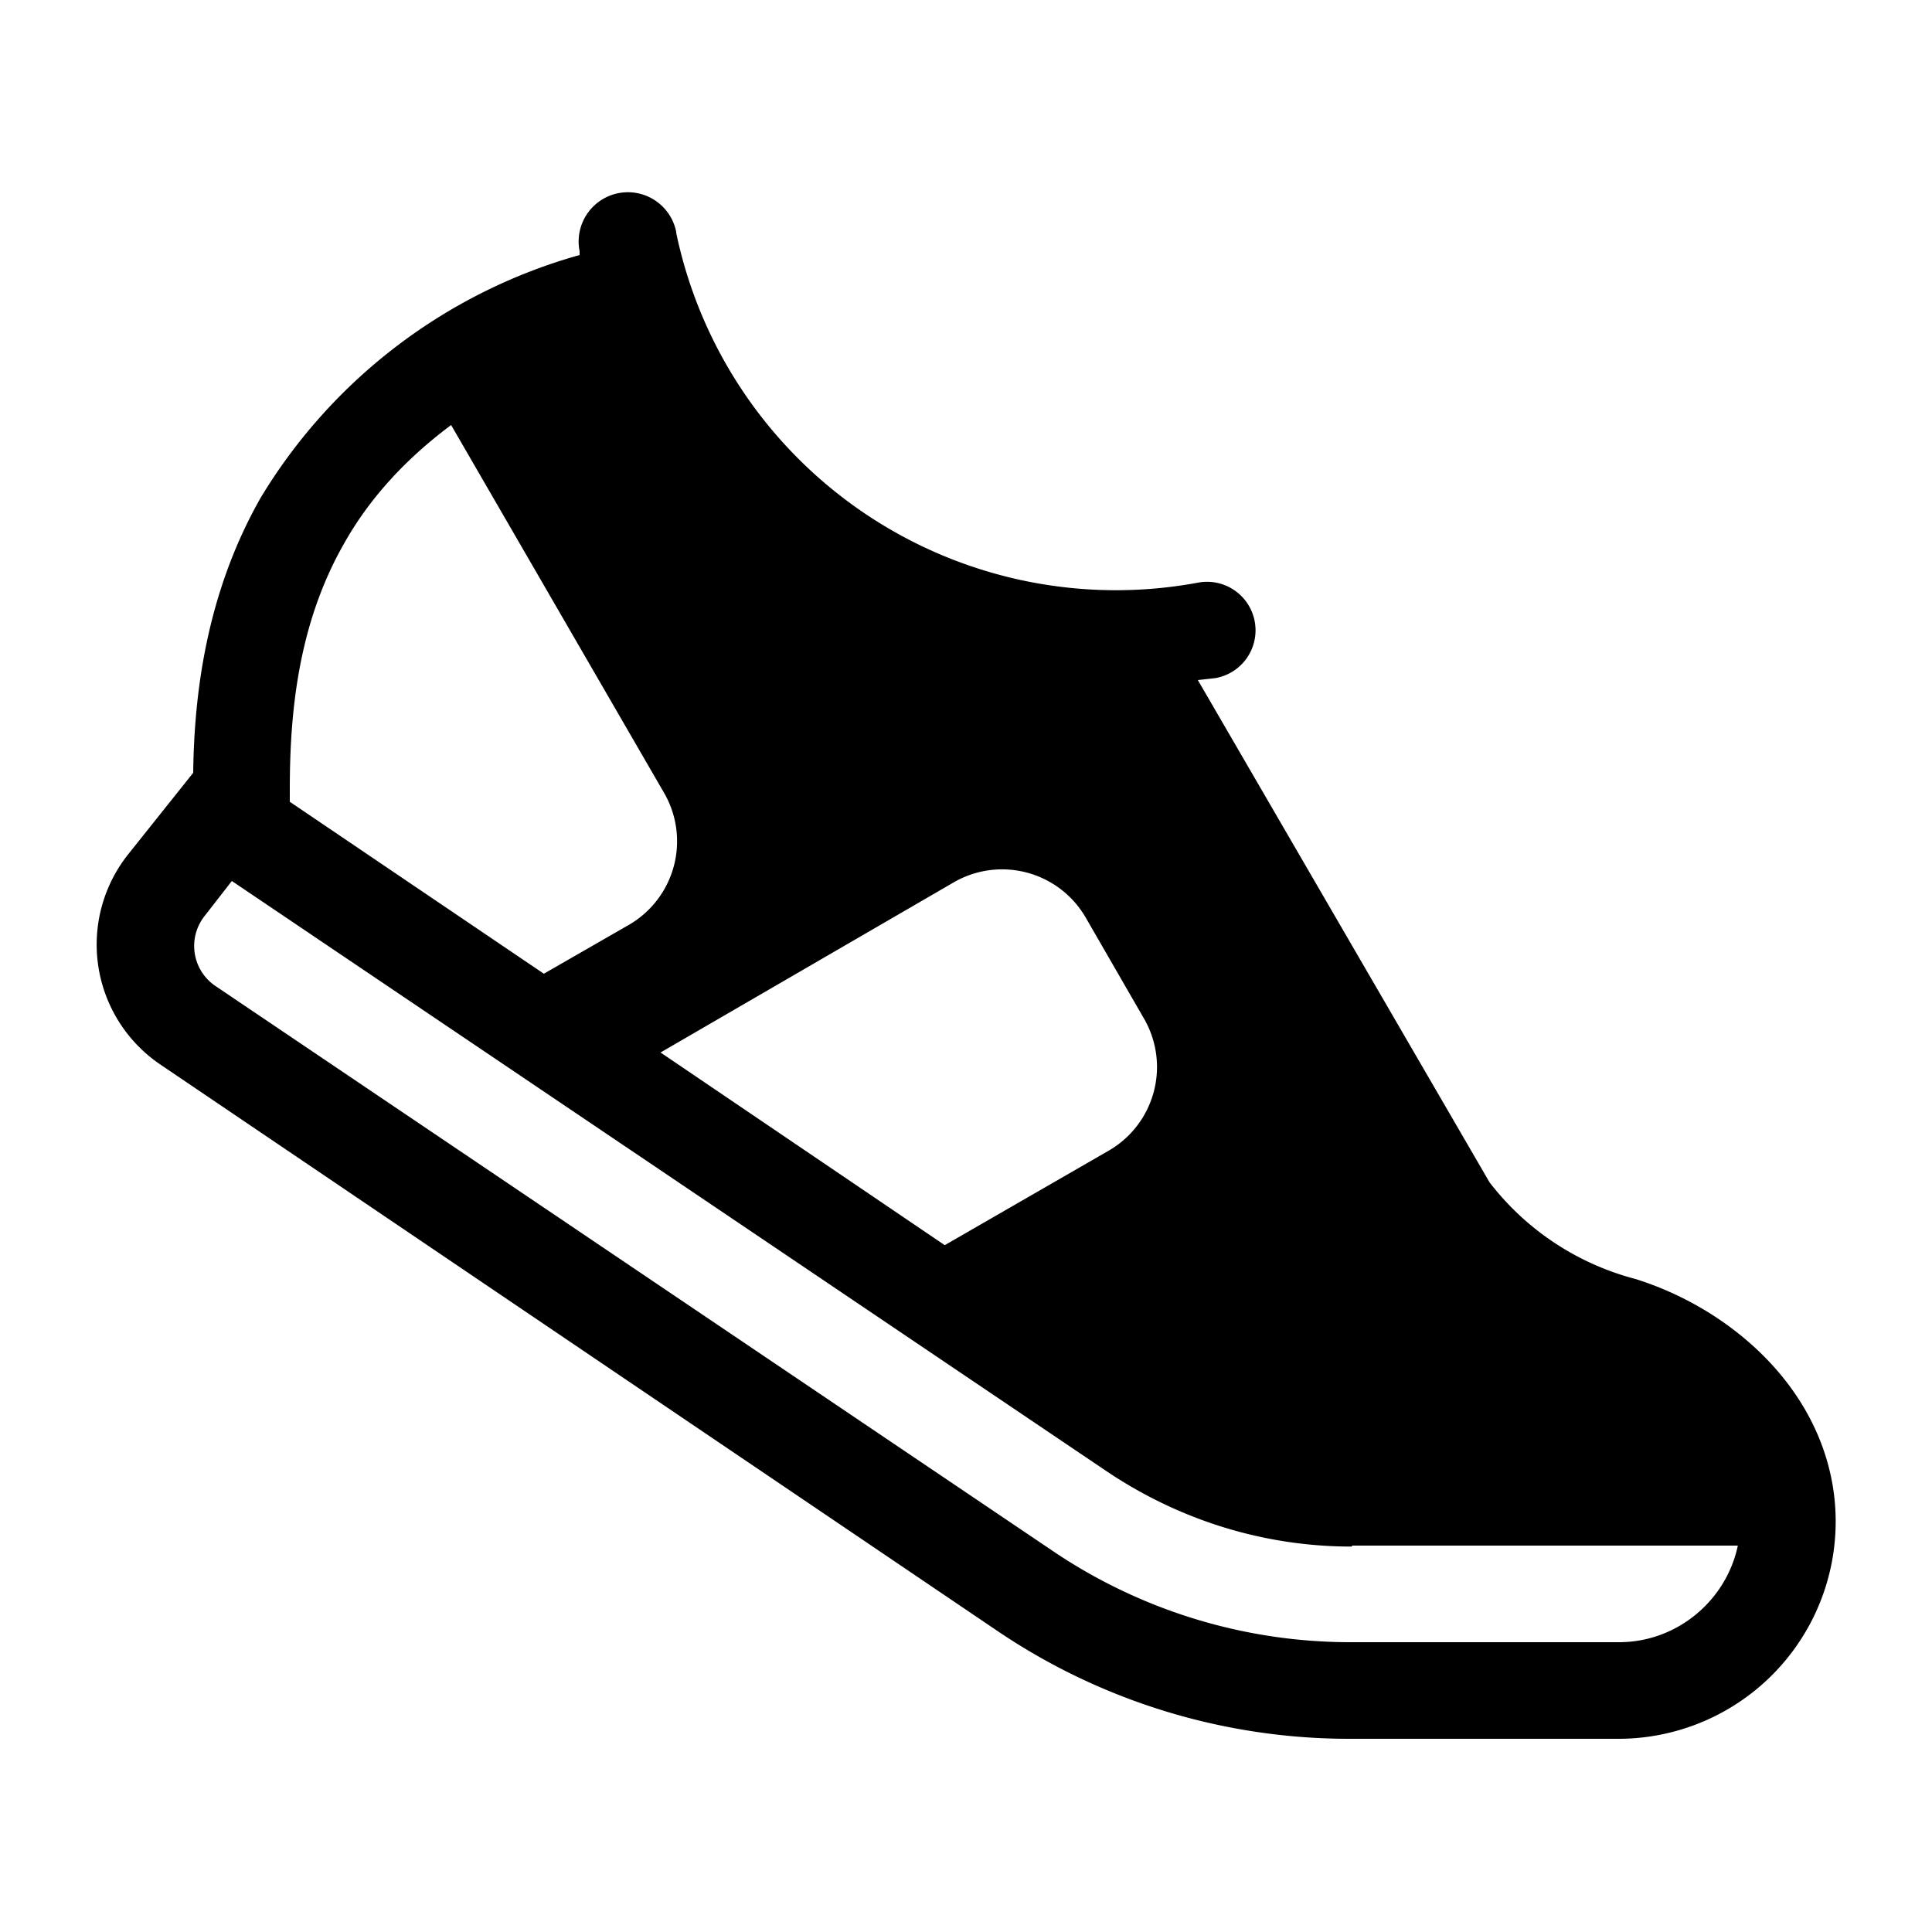 <svg width="20" height="20" viewBox="0 0 20 20" xmlns="http://www.w3.org/2000/svg"><path d="M7 2.4A.5.5 0 1 0 6 2.6v.04A5.63 5.63 0 0 0 2.7 5.15C2.13 6.15 2.01 7.2 2 8l-.67.84a1.5 1.5 0 0 0 .33 2.18l8.66 5.86A6.5 6.5 0 0 0 13.96 18h2.79a2.25 2.25 0 0 0 2.23-2.57c-.16-1.1-1.09-1.89-2.05-2.19a2.8 2.8 0 0 1-1.51-1l-3.02-5.2.18-.02a.5.5 0 1 0-.17-.99A4.65 4.65 0 0 1 7 2.41Zm-2.33 2 2.2 3.8a1 1 0 0 1-.37 1.38l-.87.5L3 8.3v-.13c0-.77.08-1.7.56-2.54.24-.43.6-.85 1.11-1.23Zm2.16 6.5 3.05-1.77a1 1 0 0 1 1.36.37l.6 1.04a1 1 0 0 1-.36 1.37l-1.7.98-2.95-2ZM14 16h3.99c-.12.57-.63 1-1.23 1h-2.79a5.5 5.5 0 0 1-3.08-.95L2.22 10.2a.5.5 0 0 1-.1-.72l.28-.36 9.07 6.12c.75.5 1.62.77 2.52.77ZM2.11 9.47l-.39-.32Z"/></svg>